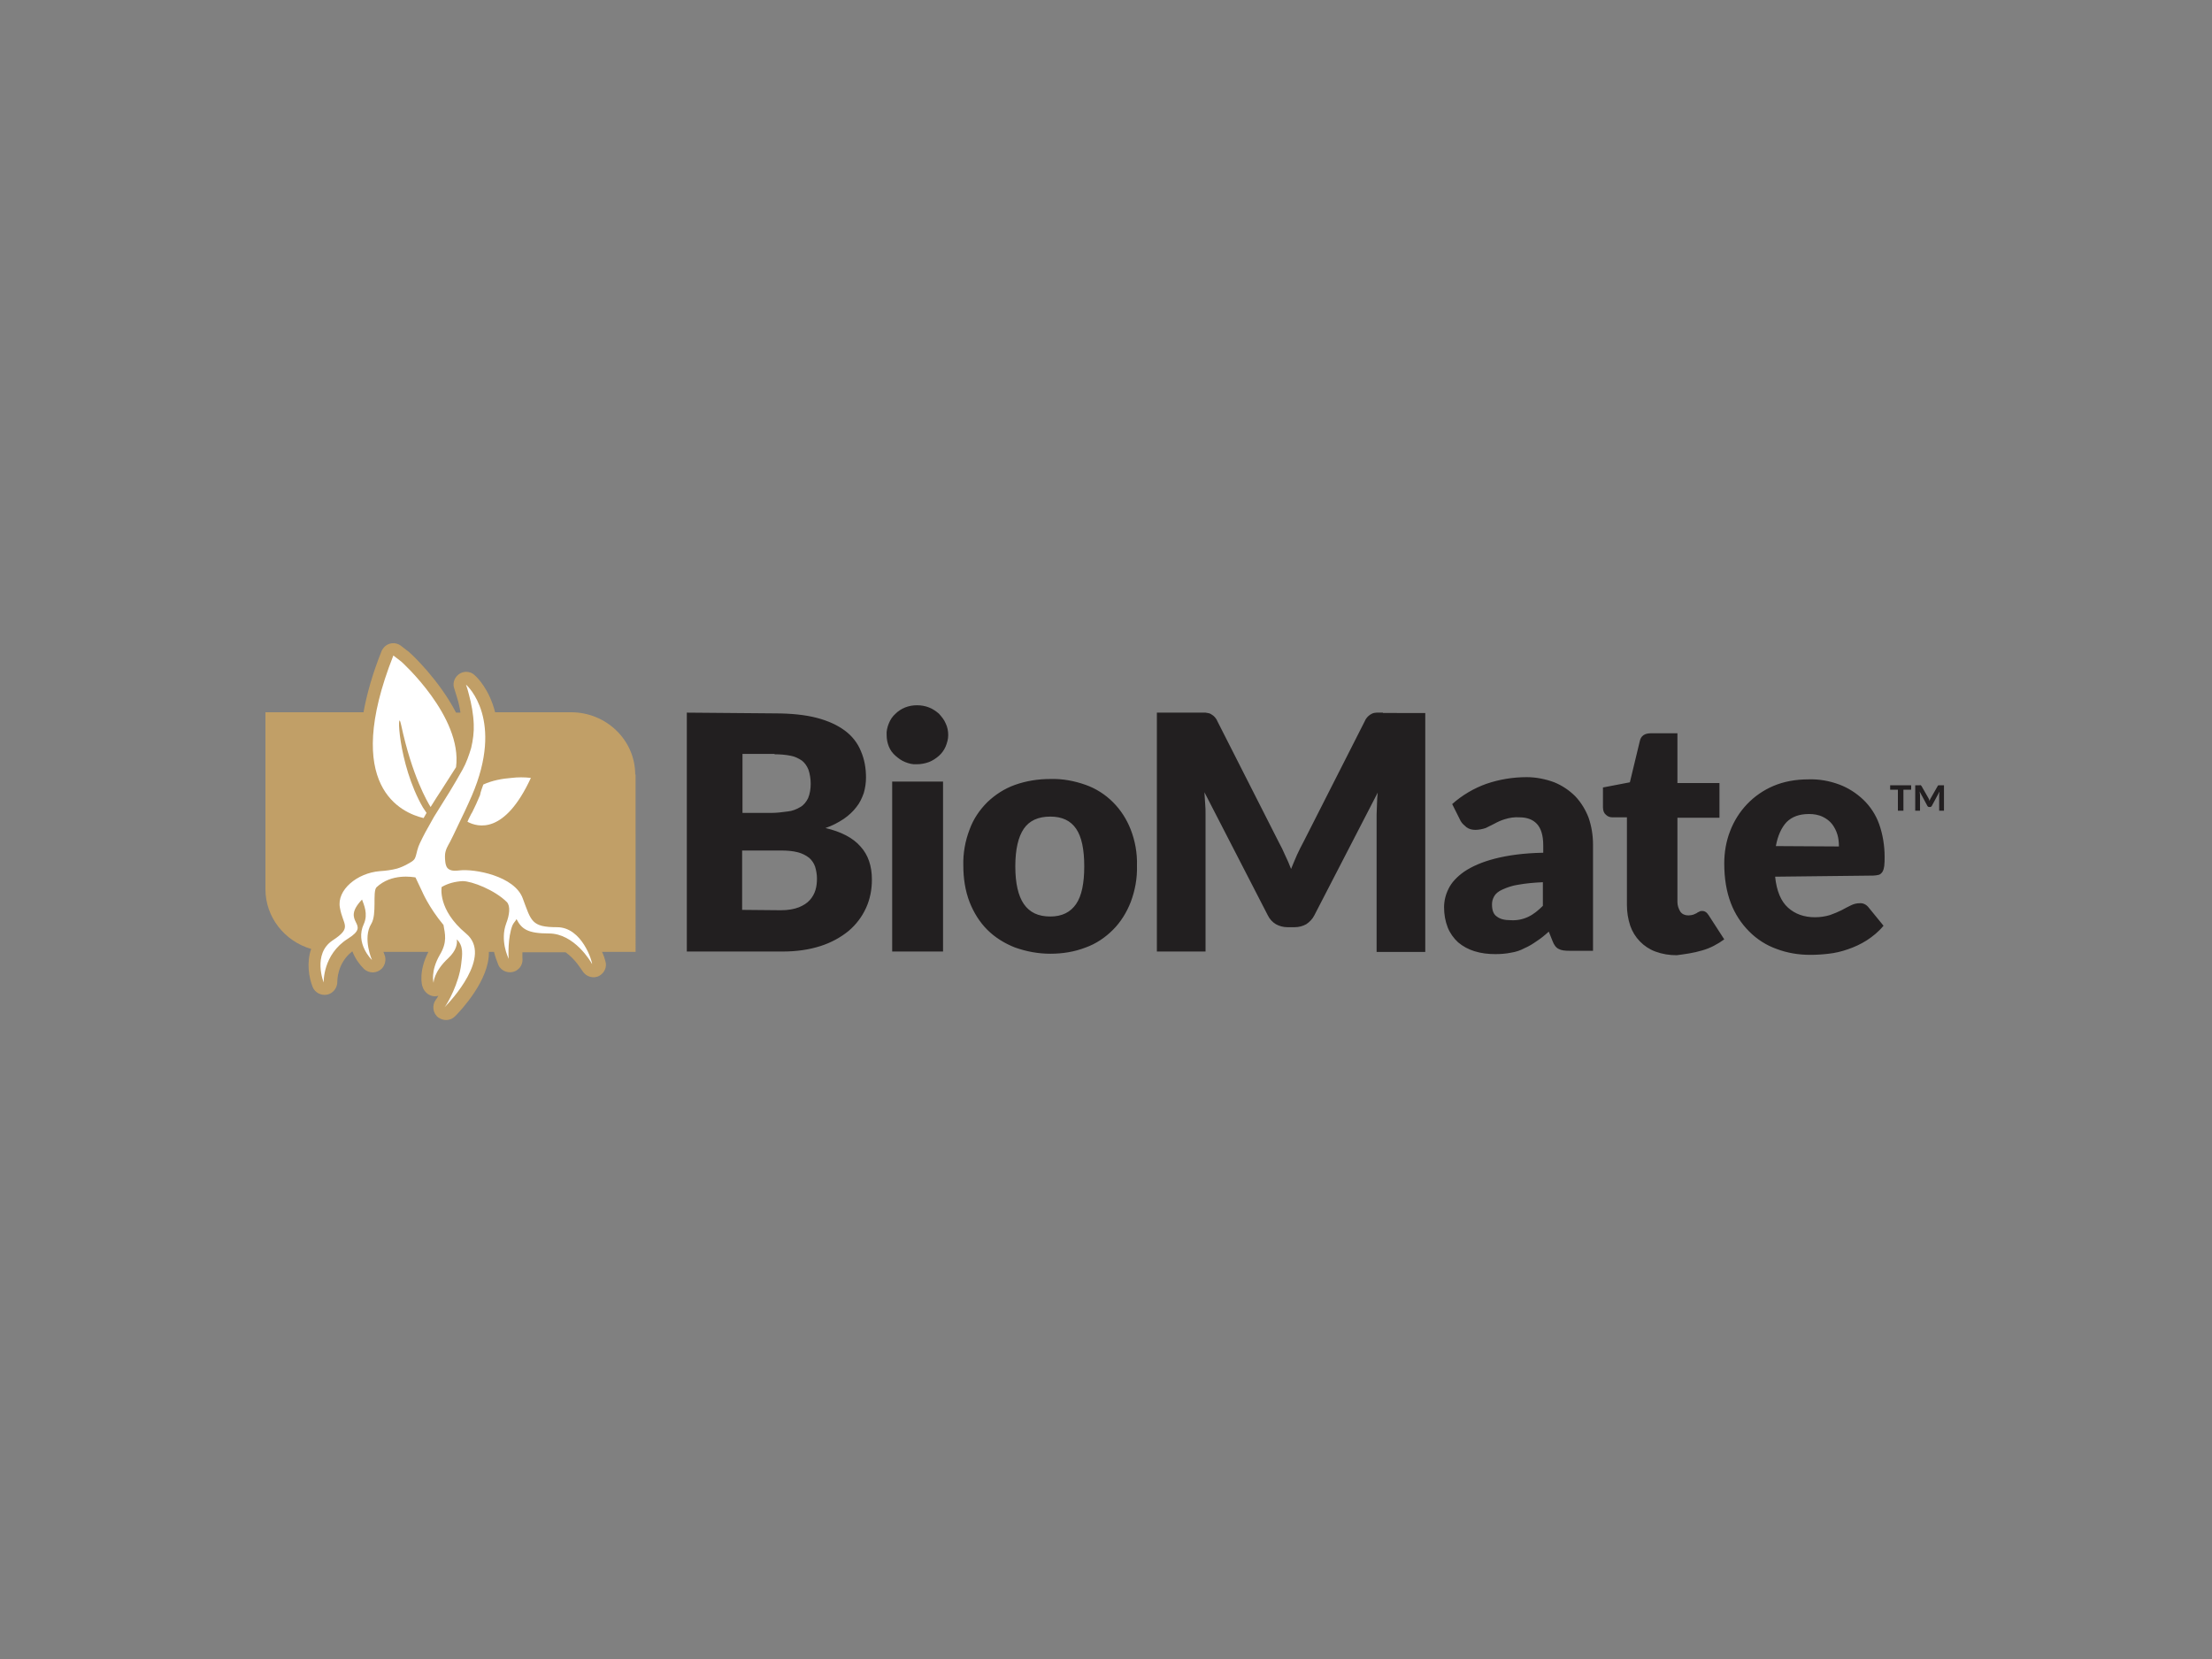 <?xml version="1.0" encoding="utf-8"?>
<!-- Generator: Adobe Illustrator 26.0.3, SVG Export Plug-In . SVG Version: 6.00 Build 0)  -->
<svg version="1.0" id="katman_1" xmlns="http://www.w3.org/2000/svg" xmlns:xlink="http://www.w3.org/1999/xlink" x="0px" y="0px"
	 viewBox="0 0 600 450" style="enable-background:new 0 0 600 450;" xml:space="preserve">
<rect x="0" y="0" width="600" height="450" fill="#808080" stroke="none"/>
<style type="text/css">
	.st0{fill:#C19F67;}
	.st1{fill:#221F20;}
	.st2{fill:#FFFFFF;}
</style>
<g>
	<path class="st0" d="M172.3,210.1c0-9.3-7.8-16.9-17.4-16.9h-20.6c-1.6-6.3-4.9-9.5-5.6-10.1c-1.4-1.3-3.6-1.1-4.8,0.3
		c-0.8,0.9-1.1,2.2-0.7,3.3c0.3,0.9,0.5,1.7,0.8,2.6c0.4,1.3,0.7,2.6,0.9,4h-1.2c-4.6-8.9-12-15.8-12.5-16.2
		c-0.1-0.1-0.1-0.1-0.2-0.2l-2.2-1.7c-1.5-1.2-3.7-0.9-4.8,0.6c-0.2,0.3-0.4,0.5-0.5,0.8c-2.4,6-4,11.6-4.9,16.6H72v48
		c0,7.6,5.2,14.1,12.4,16.2c-1.3,3.7-0.6,7.8,0.4,10.3c0.6,1.5,2.2,2.4,3.9,2.1c1.6-0.3,2.8-1.8,2.8-3.5c0-0.2-0.1-5,4-8.2h0.1
		c0.7,1.8,1.8,3.4,3.1,4.7c1.4,1.3,3.5,1.3,4.9-0.1c0.9-1,1.2-2.5,0.7-3.7c-0.1-0.2-0.2-0.5-0.3-0.8h12.2c-2.7,5.2-1.8,9-1.6,9.4
		c0.5,1.7,2.2,2.9,3.9,2.6c0.1,0,0.3-0.1,0.4-0.1c-0.2,0.4-0.4,0.7-0.7,1.1c-1.1,1.5-0.8,3.7,0.7,4.8c1.4,1,3.3,0.9,4.5-0.3
		c1.6-1.6,9.4-9.9,9.2-17.5h1.4c0.3,1.2,0.7,2.4,1.2,3.6c0.8,1.7,2.9,2.4,4.6,1.6c1.4-0.7,2.1-2.1,1.9-3.6c0-0.3,0-0.8,0-1.5h11.7
		c2.6,1.8,4.3,4.7,4.6,5.1c1,1.6,3.1,2.2,4.7,1.2c1.3-0.8,2-2.4,1.5-3.9c-0.2-0.8-0.5-1.7-0.9-2.5h9.1V210.1z"/>
	<path class="st1" d="M512.7,213v1.2h2.1v5.7h1.5v-5.7h2.1V213H512.7z M521.2,213.2c-0.1-0.1-0.1-0.1-0.2-0.2c-0.1,0-0.2-0.1-0.3,0
		h-1.2v6.9h1.3v-4.3l-0.1-0.9l2.1,3.9c0.1,0.2,0.3,0.3,0.5,0.3h0.2c0.2,0,0.4-0.1,0.5-0.3l2.1-3.9l-0.1,0.9v4.3h1.3V213h-1.2
		c-0.1,0-0.2,0-0.3,0c-0.1,0.1-0.2,0.1-0.2,0.2l-2,3.5c-0.1,0.2-0.2,0.4-0.2,0.6c0-0.1-0.1-0.2-0.1-0.3c0-0.1-0.1-0.2-0.1-0.3
		L521.2,213.2z M508.1,237.5c0.5,0,1-0.1,1.5-0.2c0.4-0.1,0.7-0.4,1-0.8c0.3-0.5,0.4-1,0.5-1.6c0.1-0.8,0.1-1.7,0.1-2.5
		c0-3-0.5-6.1-1.5-8.9c-0.9-2.5-2.4-4.8-4.3-6.6c-1.9-1.8-4.1-3.2-6.5-4.1c-2.7-1-5.5-1.5-8.4-1.4c-3.5,0-6.7,0.6-9.5,1.8
		c-5.4,2.3-9.6,6.7-11.7,12.2c-1.1,2.8-1.6,5.8-1.6,8.8c0,4.1,0.6,7.7,1.8,10.8c1.1,2.9,2.8,5.5,5,7.7c2.1,2.1,4.6,3.7,7.4,4.7
		c2.9,1.1,6,1.6,9.1,1.6c1.7,0,3.3-0.1,5-0.3c1.8-0.2,3.5-0.6,5.2-1.2c1.8-0.6,3.5-1.4,5.1-2.4c1.7-1.1,3.3-2.4,4.6-4l-4-4.9
		c-0.6-0.8-1.5-1.3-2.5-1.2c-0.8,0-1.6,0.2-2.4,0.6c-0.8,0.4-1.6,0.8-2.5,1.3c-1,0.5-2,0.9-3.1,1.3c-1.3,0.4-2.7,0.6-4.1,0.6
		c-3,0-5.4-0.9-7.3-2.6c-1.9-1.7-3.1-4.5-3.5-8.4L508.1,237.5z M481.7,229.5c0.5-2.8,1.5-5,2.9-6.5c1.5-1.5,3.5-2.2,6.1-2.2
		c1.3,0,2.6,0.2,3.8,0.8c1,0.5,1.8,1.1,2.5,2c0.6,0.8,1.1,1.8,1.4,2.8c0.3,1,0.4,2.1,0.4,3.2L481.7,229.5z M461.7,257.8
		c2.2-0.6,4.2-1.7,6-3l-4.2-6.5c-0.2-0.3-0.5-0.7-0.8-0.9c-0.3-0.2-0.6-0.3-1-0.3c-0.3,0-0.5,0-0.8,0.2c-0.2,0.1-0.5,0.2-0.7,0.4
		c-0.3,0.1-0.6,0.3-0.9,0.4c-0.4,0.1-0.8,0.2-1.3,0.2c-0.9,0-1.7-0.3-2.2-1c-0.5-0.8-0.8-1.7-0.8-2.6v-22.9h11.4v-9.4H455v-13.5
		h-7.2c-1.7,0-2.7,0.7-3,2.1l-2.7,11.2l-7.3,1.4v5.4c0,0.9,0.3,1.6,0.8,2c0.5,0.5,1.1,0.7,1.8,0.7h3.9v23.8c0,1.9,0.3,3.8,0.9,5.6
		c1.1,3.2,3.6,5.8,6.8,7c1.9,0.7,3.8,1,5.8,1C457.1,258.8,459.4,258.5,461.7,257.8 M396.2,222.7c0.4,0.7,1,1.2,1.6,1.7
		c0.7,0.5,1.5,0.7,2.4,0.7c0.9,0,1.9-0.2,2.8-0.5c0.8-0.4,1.6-0.8,2.4-1.2c0.9-0.5,1.8-0.9,2.8-1.2c1.3-0.4,2.6-0.6,4-0.5
		c2,0,3.6,0.6,4.7,1.8c1.1,1.2,1.7,3.1,1.7,5.8v2c-5.3,0.1-9.6,0.7-13.1,1.6c-3.5,0.9-6.2,2.1-8.3,3.5c-2,1.4-3.5,3-4.3,4.7
		c-0.8,1.6-1.2,3.3-1.2,5c0,1.9,0.3,3.7,1,5.5c0.6,1.5,1.6,2.9,2.8,4c1.3,1.1,2.8,1.9,4.4,2.4c1.9,0.6,3.8,0.8,5.7,0.8
		c1.4,0,2.9-0.1,4.3-0.4c1.3-0.2,2.5-0.6,3.6-1.2c1.2-0.5,2.3-1.2,3.3-1.9c1.1-0.7,2.2-1.6,3.3-2.6l1,2.5c0.4,1.1,1,1.9,1.7,2.2
		c0.7,0.4,1.7,0.5,3,0.5h6.3v-28.8c0-2.5-0.4-5-1.2-7.3c-0.8-2.1-2-4.1-3.6-5.8c-1.6-1.6-3.5-2.9-5.7-3.8c-2.4-0.9-5-1.4-7.5-1.4
		c-3.7,0-7.4,0.6-10.9,1.8c-3.4,1.2-6.6,3.1-9.3,5.5L396.2,222.7z M418.5,245.7c-1.2,1.2-2.5,2.3-4,3c-1.5,0.7-3.1,1-4.7,0.9
		c-1.7,0-2.9-0.3-3.8-1c-0.9-0.6-1.3-1.7-1.3-3.3c0-0.8,0.2-1.5,0.6-2.2c0.4-0.7,1.1-1.3,2.2-1.8c1.3-0.6,2.8-1.1,4.2-1.3
		c2.2-0.4,4.5-0.6,6.8-0.7L418.5,245.7z M375.1,193.3c-0.7,0-1.2,0-1.7,0c-0.4,0-0.9,0.1-1.3,0.3c-0.4,0.2-0.7,0.4-1,0.7
		c-0.4,0.4-0.7,0.8-0.9,1.3l-16.6,32.7c-0.6,1.1-1.2,2.3-1.8,3.6c-0.5,1.2-1.1,2.5-1.6,3.8c-0.5-1.3-1-2.5-1.6-3.7
		c-0.5-1.2-1.1-2.4-1.7-3.5l-16.7-32.9c-0.2-0.5-0.5-0.9-0.9-1.3c-0.3-0.3-0.7-0.5-1-0.7c-0.4-0.2-0.9-0.2-1.3-0.3
		c-0.5,0-1.1,0-1.7,0h-11.5v64.8H327v-37.3c0-0.9,0-1.8-0.1-2.8c-0.1-1-0.1-2.1-0.2-3.1l17.2,33.4c0.5,1,1.2,1.8,2.2,2.4
		c0.9,0.5,2,0.8,3.1,0.8h2c1.1,0,2.2-0.3,3.1-0.8c0.9-0.6,1.7-1.4,2.2-2.4l17.2-33.3c-0.1,1-0.2,2.1-0.2,3.1c0,1-0.1,1.9-0.1,2.8
		v37.3h13.2v-64.8H375.1z M277.7,245.2c-1.5-2.2-2.3-5.6-2.3-10.2c0-4.6,0.8-8,2.3-10.2c1.5-2.2,3.9-3.3,7.2-3.3
		c3.2,0,5.5,1.1,7,3.3c1.5,2.2,2.2,5.6,2.2,10.2c0,4.6-0.7,8-2.2,10.2c-1.5,2.2-3.8,3.4-7,3.4C281.6,248.6,279.3,247.5,277.7,245.2
		 M275.3,212.9c-2.8,1-5.3,2.6-7.5,4.7c-2.1,2.1-3.8,4.6-4.8,7.4c-1.2,3.1-1.8,6.5-1.7,9.8c0,3.4,0.5,6.8,1.7,9.9
		c1.1,2.8,2.7,5.4,4.8,7.5c2.1,2.1,4.7,3.7,7.5,4.8c3.1,1.1,6.3,1.7,9.6,1.7c3.3,0,6.5-0.5,9.6-1.7c2.8-1,5.3-2.7,7.4-4.8
		c2.1-2.1,3.7-4.7,4.8-7.5c1.2-3.2,1.8-6.5,1.7-9.9c0.1-3.4-0.5-6.7-1.7-9.8c-1.1-2.8-2.7-5.3-4.8-7.4c-2.1-2.1-4.6-3.7-7.4-4.7
		c-3.1-1.1-6.3-1.7-9.6-1.6C281.6,211.3,278.4,211.8,275.3,212.9 M256.5,196.2c-0.4-1-1.1-1.8-1.8-2.6c-0.8-0.7-1.7-1.3-2.7-1.7
		c-1-0.4-2.1-0.6-3.3-0.6c-1.1,0-2.2,0.2-3.2,0.6c-1,0.4-1.9,1-2.6,1.7c-0.8,0.7-1.4,1.6-1.8,2.6c-0.4,1-0.7,2.1-0.6,3.2
		c0,1.1,0.2,2.1,0.6,3.1c0.4,1,1,1.8,1.8,2.5c0.8,0.7,1.6,1.3,2.6,1.7c1,0.4,2.1,0.7,3.2,0.6c1.1,0,2.2-0.2,3.3-0.6
		c1-0.4,1.9-1,2.7-1.7c0.8-0.7,1.4-1.6,1.8-2.5c0.4-1,0.7-2,0.7-3.1C257.2,198.3,257,197.2,256.5,196.2 M242,258.1h13.8V212H242
		V258.1z M186.3,193.3v64.8h25.9c3.9,0,7.3-0.5,10.4-1.5c2.8-0.9,5.4-2.3,7.6-4.1c2-1.7,3.6-3.8,4.7-6.2c1.1-2.4,1.6-5,1.6-7.7
		c0-3.7-1-6.7-3.1-9c-2-2.3-5.2-4-9.5-5c1.8-0.6,3.5-1.5,5-2.5c1.3-0.9,2.5-2,3.4-3.2c0.9-1.1,1.5-2.4,2-3.8
		c0.4-1.4,0.6-2.8,0.6-4.2c0-2.5-0.4-4.9-1.4-7.2c-0.9-2.2-2.4-4.1-4.3-5.5c-2-1.5-4.6-2.7-7.7-3.5c-3.1-0.8-6.9-1.2-11.4-1.2
		L186.3,193.3z M210.1,204.6c1.5,0,2.9,0.1,4.4,0.4c1.1,0.2,2.1,0.7,3,1.3c0.8,0.6,1.4,1.5,1.8,2.5c0.4,1.2,0.6,2.5,0.6,3.8
		c0,1.3-0.2,2.7-0.7,3.9c-0.5,1-1.2,1.9-2.1,2.4c-1,0.6-2.2,1.1-3.4,1.2c-1.5,0.2-3,0.4-4.5,0.4h-7.8v-16H210.1z M201.3,246.8v-16.1
		h10.5c1.6,0,3.2,0.1,4.7,0.5c1.1,0.3,2.1,0.8,3,1.5c0.7,0.6,1.3,1.5,1.6,2.4c0.3,1,0.5,2.1,0.5,3.2c0,1-0.1,2.1-0.4,3.1
		c-0.3,1-0.8,1.9-1.5,2.7c-0.8,0.9-1.8,1.5-3,2c-1.3,0.5-2.9,0.8-4.9,0.8L201.3,246.8z"/>
	<path class="st2" d="M131.1,212.8c2.4-1.1,5.1-1.6,7.7-1.8c1.7-0.2,3.4-0.2,5.2,0c-7.1,15.4-14.4,13.4-17.2,11.9
		c0.1-0.2,0.2-0.5,0.3-0.7l0.7-1.4l0.3-0.5c0.7-1.4,1.4-2.9,2.1-4.6C130.4,214.6,130.8,213.7,131.1,212.8z M114.9,221.9
		c0.3-0.5,0.5-0.9,0.8-1.4l-1-1.5c-6.9-12-7.1-28-5.9-22.4c3,14,7.2,21,8,22.3c1-1.6,2-3.2,3-4.7c1.4-2.2,2.7-4.2,3.9-6.1
		c1.8-13.7-14.8-28.6-14.8-28.6l-2.2-1.7C92.6,213.5,109,220.5,114.9,221.9L114.9,221.9z M151.1,251.5c-7,0-7-1.7-9.3-7.8
		c-2.2-6.1-13.1-8.1-17.2-7.6c-0.9,0.1-2,0.2-2.8-0.3c-0.7-0.4-0.9-1.2-1-1.9c-0.1-0.6-0.1-1.2-0.1-1.7c0-0.8,0.2-1.5,0.5-2.2
		c0.3-0.6,0.6-1.2,0.9-1.7c0.6-1.2,1.2-2.4,1.8-3.7c1.4-2.9,2.8-5.8,4.1-8.8c8.8-20.5-1.1-29.7-1.6-30.1c0.3,0.9,0.6,1.8,0.8,2.7
		c0.7,2.6,1.2,5.3,1.3,8c0.1,2.2-0.2,4.4-0.7,6.5c-0.6,2-1.3,4-2.3,5.8c-1.1,2-2.3,4-3.5,6c-1.4,2.3-2.9,4.6-4.3,6.9
		c-0.8,1.4-1.6,2.9-2.4,4.3c-0.5,0.9-0.9,1.8-1.4,2.8c-0.3,0.6-0.5,1.2-0.7,1.9c-0.2,0.7-0.3,1.4-0.6,2.1c-0.3,0.8-1.4,1.3-2.1,1.7
		c-0.9,0.5-1.8,0.9-2.8,1.2c-1.5,0.4-3.1,0.6-4.7,0.7c-6.1,0.5-11.7,5.1-10.8,9.9c0.8,4.8,3.5,5.3-2,8.9c-5.5,3.7-2.4,11.4-2.4,11.4
		s-0.3-7.6,6.6-11.9c6.7-4.2-2.3-4.2,3.8-10.6c0.5,1.4,1.7,3.9,0.5,6.6c-2.5,5.3,2.2,9.8,2.2,9.8s-2.6-5.9-0.2-9.8
		c1.6-2.6,0.3-8.6,1.4-9.9c4.1-3.9,9.9-2.8,10.6-2.7l1.8,3.8c0,0,1.8,4.3,5.8,9.1c0.4,2.4,1.1,4.6-1,8.1c-2.6,4.5-1.7,7.6-1.7,7.6
		s0-3,4-6.7c2.2-2.1,2.5-3.9,2.3-5.1c1.9,1.8,1.5,4.2,1.2,6.7c-0.6,5.2-3.7,10.7-4.5,11.7c1.5-1.5,13.2-13.9,5.8-20
		c-7.8-6.5-6.6-12.6-6.6-12.6c1.7-1,3.7-1.5,5.7-1.6c2.5,0,8.7,2.4,12,5.7c1,1.1,0.7,3.5-0.2,5.8c-1.7,4.6,0.5,9.2,0.7,9.6
		c-0.1-0.5-0.3-5.8,1-9.1c0.3-0.7,0.9-1.2,1.1-1.7c1.4,2.7,3,3.9,8.8,3.9c6.9,0,11.4,7.7,11.7,8.3
		C160.7,260.9,157.9,251.5,151.1,251.5L151.1,251.5z"/>
</g>
</svg>
